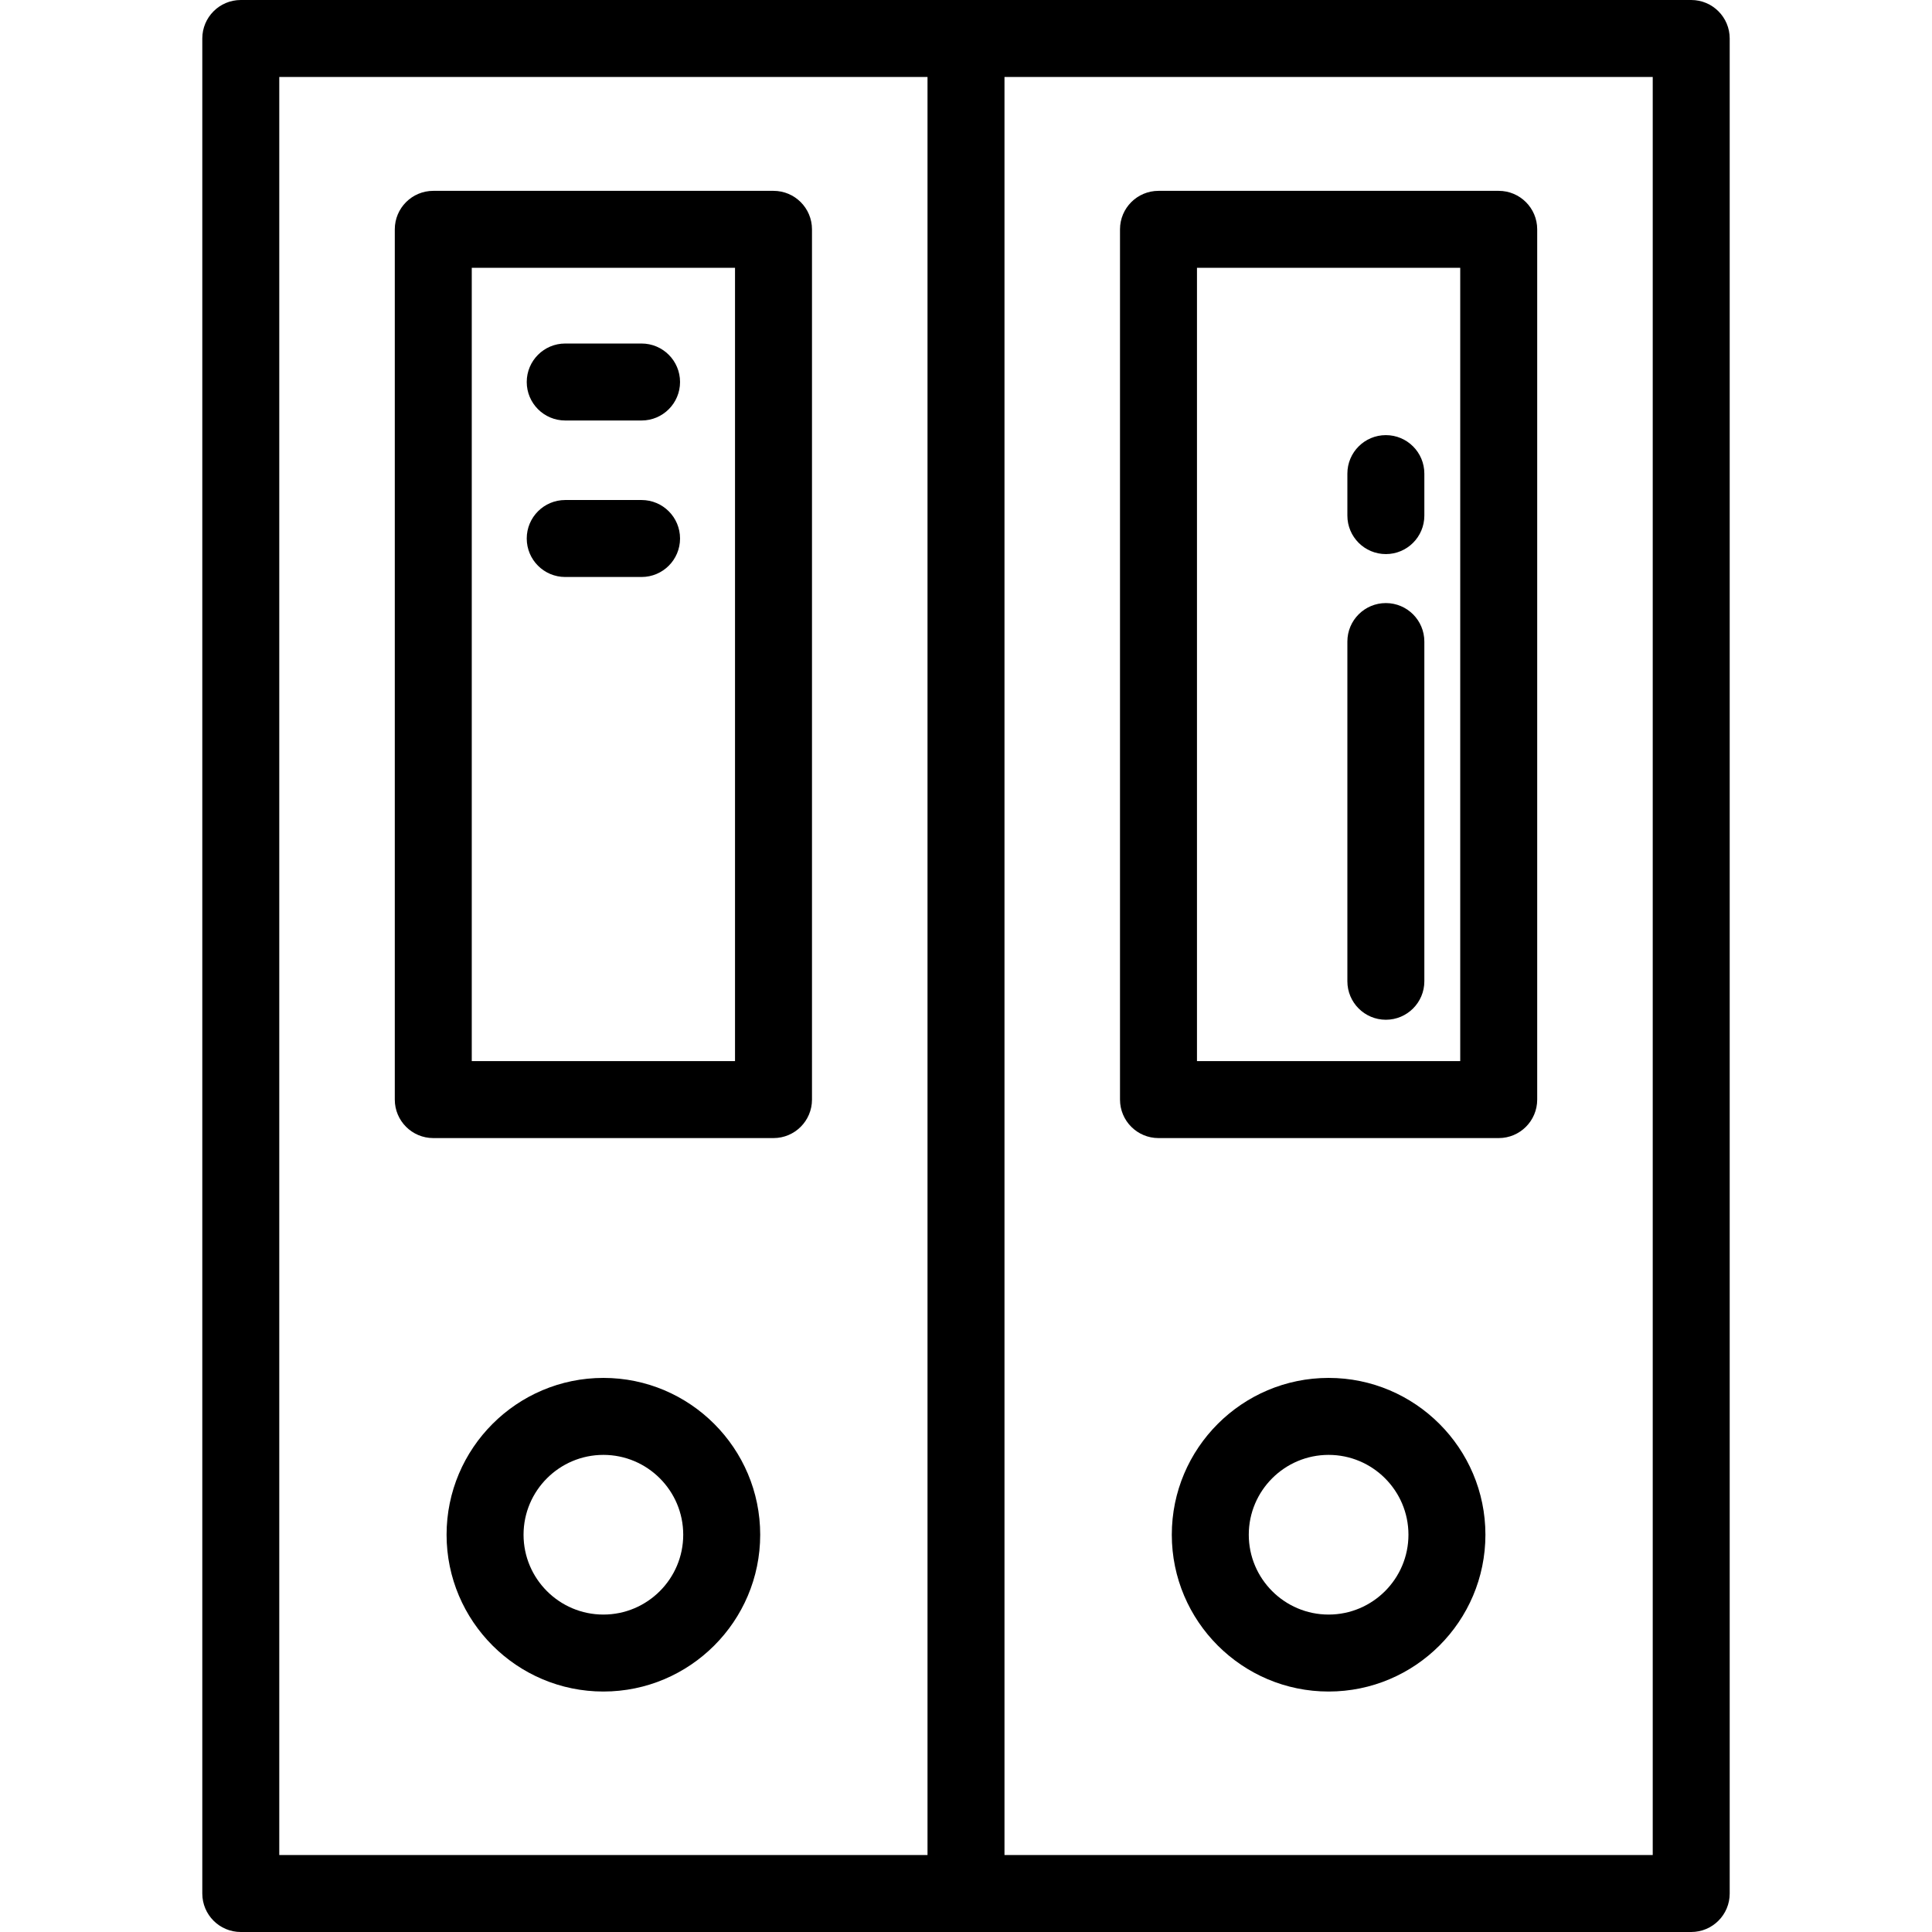 <?xml version="1.0" encoding="iso-8859-1"?>
<!-- Uploaded to: SVG Repo, www.svgrepo.com, Generator: SVG Repo Mixer Tools -->
<svg fill="#000000" height="800px" width="800px" version="1.1" id="Layer_1" xmlns="http://www.w3.org/2000/svg" xmlns:xlink="http://www.w3.org/1999/xlink" 
	 viewBox="0 0 512 512" xml:space="preserve">
<g>
	<g>
		<path d="M204.987,50.577h-90.164c-5.633,0-10.199,4.567-10.199,10.199v230.627c0,5.632,4.566,10.199,10.199,10.199h90.163
			c5.633,0,10.199-4.567,10.199-10.199V60.776C215.186,55.143,210.62,50.577,204.987,50.577z M125.022,281.204V70.975h69.765
			v210.229H125.022z"/>
	</g>
</g>
<g>
	<g>
		<path d="M159.904,365.16c-22.915,0-41.557,18.642-41.557,41.557c0,22.914,18.642,41.557,41.557,41.557
			s41.557-18.642,41.557-41.557C201.461,383.802,182.819,365.16,159.904,365.16z M159.904,427.876
			c-11.666,0-21.158-9.492-21.158-21.158s9.491-21.158,21.158-21.158s21.158,9.492,21.158,21.158S171.571,427.876,159.904,427.876z"
			/>
	</g>
</g>
<g>
	<g>
		<path d="M448.19,0H63.81c-5.633,0-10.199,4.567-10.199,10.199v491.602c0,5.632,4.566,10.199,10.199,10.199H448.19
			c5.632,0,10.199-4.567,10.199-10.199V10.199C458.389,4.567,453.822,0,448.19,0z M245.801,491.602H74.01V20.398h171.791V491.602z
			 M437.992,491.602h-0.001H266.199V20.398h171.792V491.602z"/>
	</g>
</g>
<g>
	<g>
		<path d="M397.175,50.577h-90.163c-5.632,0-10.199,4.567-10.199,10.199v230.627c0,5.632,4.567,10.199,10.199,10.199h90.163
			c5.632,0,10.199-4.567,10.199-10.199V60.776C407.375,55.144,402.807,50.577,397.175,50.577z M386.976,281.204h-69.765V70.975
			h69.765V281.204z"/>
	</g>
</g>
<g>
	<g>
		<path d="M352.095,365.16c-22.915,0-41.556,18.642-41.556,41.557c0,22.914,18.641,41.557,41.556,41.557
			s41.557-18.642,41.557-41.557C393.651,383.802,375.008,365.16,352.095,365.16z M352.095,427.876
			c-11.666,0-21.157-9.492-21.157-21.158s9.491-21.158,21.157-21.158s21.158,9.492,21.158,21.158S363.761,427.876,352.095,427.876z"
			/>
	</g>
</g>
<g>
	<g>
		<path d="M170.02,91.037h-20.23c-5.633,0-10.199,4.567-10.199,10.199s4.566,10.199,10.199,10.199h20.23
			c5.633,0,10.199-4.567,10.199-10.199S175.653,91.037,170.02,91.037z"/>
	</g>
</g>
<g>
	<g>
		<path d="M170.02,132.51h-20.23c-5.633,0-10.199,4.567-10.199,10.199s4.566,10.199,10.199,10.199h20.23
			c5.633,0,10.199-4.567,10.199-10.199S175.653,132.51,170.02,132.51z"/>
	</g>
</g>
<g>
	<g>
		<path d="M367.267,159.82c-5.632,0-10.199,4.567-10.199,10.199v90.026c0,5.632,4.567,10.199,10.199,10.199
			c5.632,0,10.199-4.567,10.199-10.199V170.02C377.466,164.388,372.9,159.82,367.267,159.82z"/>
	</g>
</g>
<g>
	<g>
		<path d="M367.267,115.314c-5.632,0-10.199,4.567-10.199,10.199v11.127c0,5.632,4.567,10.199,10.199,10.199
			c5.632,0,10.199-4.567,10.199-10.199v-11.127C377.466,119.88,372.9,115.314,367.267,115.314z"/>
	</g>
</g>
</svg>